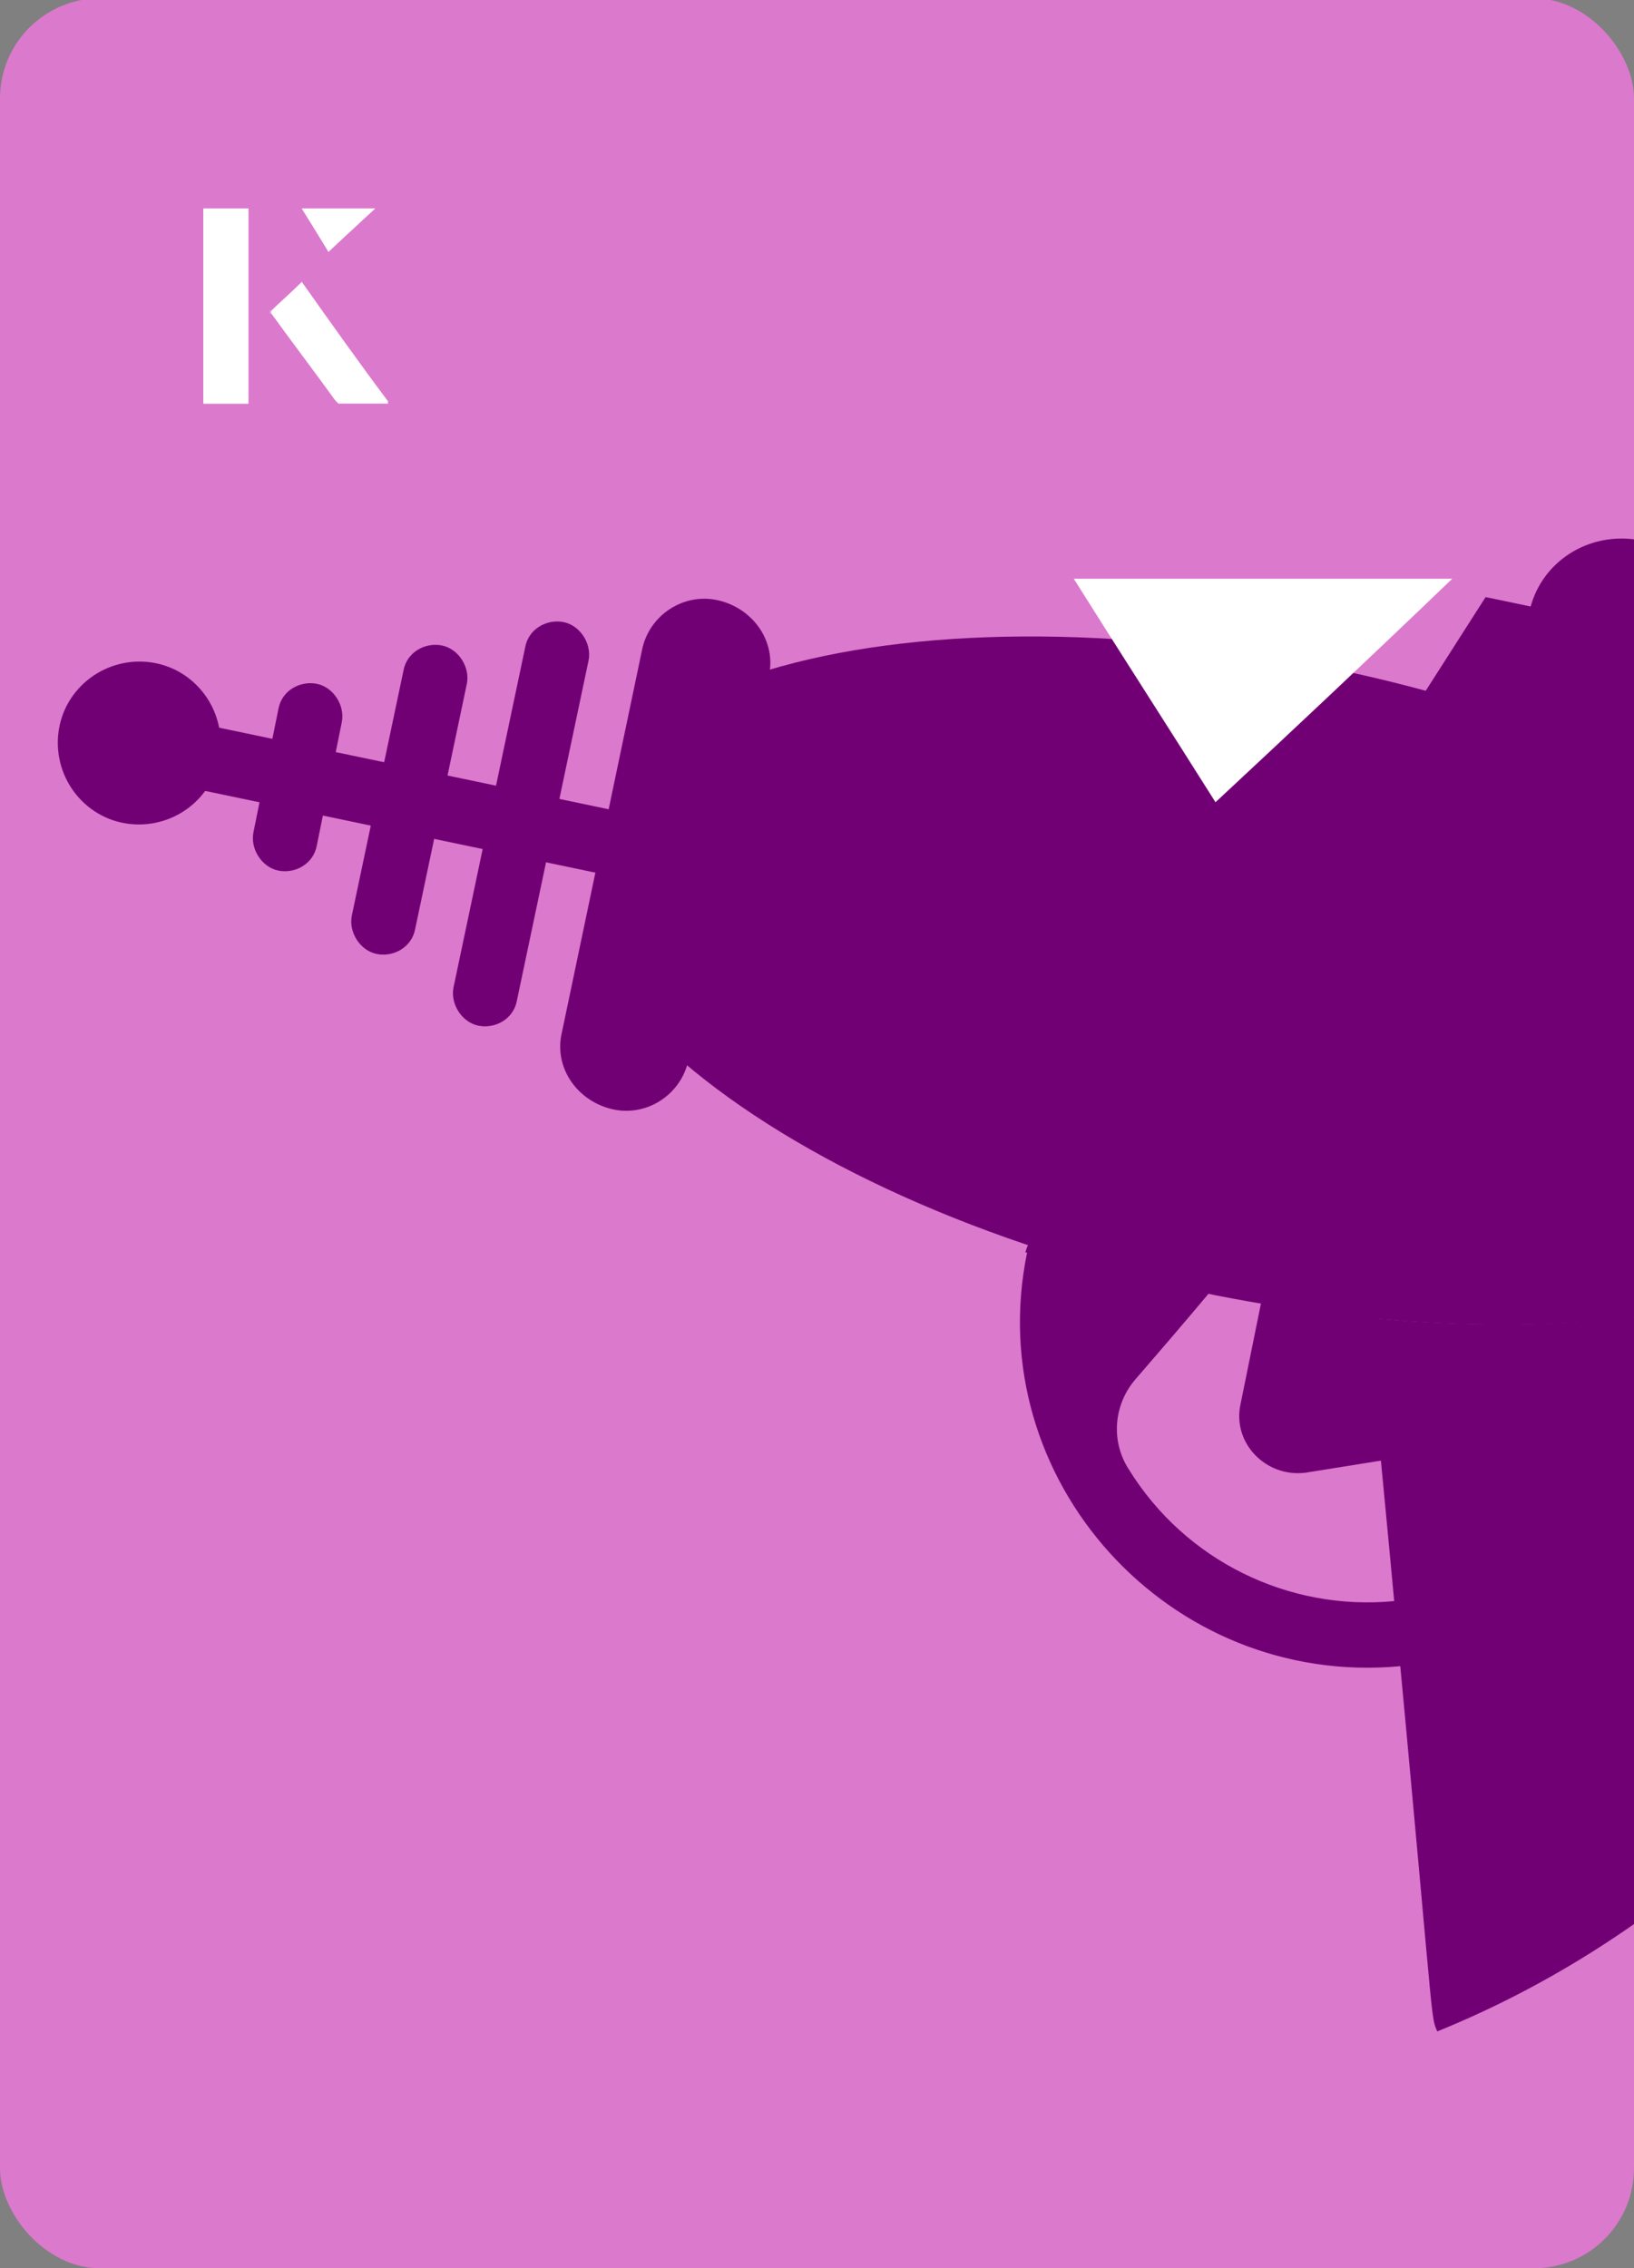 <?xml version="1.0" encoding="UTF-8"?><svg id="Layer_1" xmlns="http://www.w3.org/2000/svg" xmlns:xlink="http://www.w3.org/1999/xlink" viewBox="0 0 98 136"><rect x="0" y="0" width="98" height="136" fill="#808080" stroke="none"/><defs><clipPath id="clippath"><rect x="0" y="0" width="98" height="136.1" rx="6" ry="6" transform="translate(98 136) rotate(-180)" style="fill:none;"/></clipPath></defs><rect x="0" y="0" width="98" height="136.1" rx="6" ry="6" transform="translate(98 136) rotate(-180)" style="fill:#db79cd;"/><g style="clip-path:url(#clippath);"><path d="M10.7,45.1c.2-1.1,1.3-1.7,2.3-1.5l23.4,4.9c1.1.2,1.7,1.3,1.5,2.3s-1.3,1.7-2.3,1.5l-23.4-4.9c-1.1-.2-1.7-1.3-1.5-2.3Z" style="fill:#720075;"/><path d="M91.7,36.8l11.1,2.3c.6-3.1-1.3-6.1-4.4-6.7s-6.1,1.3-6.7,4.4Z" style="fill:#720075;"/><path d="M104.1,49.6l1.9-8.9c.2-.7-.3-1.5-1.1-1.6l-15.8-3.3-3.9,6.1c7.2,2,13.7,4.6,18.9,7.7Z" style="fill:#720075;"/><path d="M75.8,77.3l-1.4,6.9c-.5,2.3,1.5,4.4,3.9,4.1l5-.8-.9-9.4-6.5-.8Z" style="fill:#720075;"/><path d="M61.6,75.1c-2.8,13.6,8.5,26.1,22.4,24.8,1.2-.1,2.1-1.4,1.7-2.6-.3-.9-1.2-1.4-2.1-1.3-6.3.6-12.5-2.4-15.9-7.9-1.1-1.7-.9-3.9.4-5.4,1.8-2.1,2.1-2.4,5.7-6.7h.1c-3.3-.7-6.5-1.5-9.5-2.4-.3-.1-.6-.2-1-.2-.9,0-1.7.8-1.9,1.7Z" style="fill:#720075;"/><path d="M45.9,40.2l-4.9,23.5c6.8,5.8,17.9,11,31.1,13.8,9.7,2,18.9,2.4,26.5,1.4l6.2-29.5c-6.6-4-15.2-7.3-24.8-9.3-13.1-2.7-25.4-2.5-34,.1Z" style="fill:#720075;"/><path d="M103.1,78.1c-5.9,1.3-13.2,1.7-21.1.9,4.2,43.6,3.7,41.6,4.2,42.8,7.4-3,14.1-7.5,19.8-13.1l-2.9-30.6Z" style="fill:#720075;"/><path d="M98,78.9c1.9-.2,3.7-.5,5.4-.9,1.6-.4,2.8-1.6,3.1-3.2l3.9-18.7c.3-1.4-.3-2.9-1.4-3.8-1.4-1.1-3.1-2.2-4.8-3.2l-6.3,29.9Z" style="fill:#720075;"/><path d="M33.7,61.9l4.8-22.9c.4-2.1,2.5-3.5,4.6-3s3.5,2.5,3,4.6l-4.8,22.9c-.4,2.1-2.5,3.5-4.6,3s-3.5-2.5-3-4.6Z" style="fill:#720075;"/><path d="M27.2,59.2l4.3-20.4c.2-1.1,1.3-1.7,2.3-1.5s1.7,1.3,1.5,2.3l-4.3,20.4c-.2,1.1-1.3,1.7-2.3,1.5s-1.7-1.3-1.5-2.3Z" style="fill:#720075;"/><path d="M21.1,54.9l3.1-14.7c.2-1.1,1.3-1.7,2.3-1.5s1.7,1.3,1.5,2.3l-3.1,14.7c-.2,1.1-1.3,1.7-2.3,1.5s-1.7-1.3-1.5-2.3Z" style="fill:#720075;"/><path d="M15.2,49.9l1.5-7.4c.2-1.1,1.3-1.7,2.3-1.5s1.7,1.3,1.5,2.3l-1.5,7.4c-.2,1.1-1.3,1.7-2.3,1.5s-1.7-1.3-1.5-2.3Z" style="fill:#720075;"/><path d="M5.1,48.2c2,1.8,5.1,1.6,6.9-.4,1.8-2,1.6-5.1-.4-6.9-2-1.8-5.1-1.6-6.9.4s-1.6,5.1.4,6.9Z" style="fill:#720075;"/></g><path d="M72.9,48.1c-2.9-4.6-5.8-9.1-8.5-13.4h22.7c-5,4.8-9.9,9.4-14.2,13.4Z" style="fill:#fff;"/><path d="M14.9,12.5h-2.7v11.7h2.7v-11.7ZM16.2,18.7c1.3,1.8,2.6,3.5,3.9,5.3,0,0,.2.2.2.2,1,0,1.9,0,3,0-1.8-2.5-3.5-4.8-5.2-7.2-.7.6-1.3,1.2-1.9,1.8ZM19.7,15.1c.8-.8,1.8-1.7,2.8-2.6h-4.4c.5.8,1.1,1.7,1.6,2.6Z" style="fill:#fff;"/><path d="M14.9,12.5v11.7h-2.7v-11.7h2.7Z" style="fill:#fff;"/><path d="M16.2,18.7c.6-.6,1.2-1.1,1.9-1.8,1.7,2.4,3.4,4.8,5.2,7.2-1.1,0-2,0-3,0,0,0-.2,0-.2-.2-1.3-1.8-2.6-3.5-3.9-5.3Z" style="fill:#fff;"/><polygon points="19.7 15.1 18.1 12.5 22.5 12.5 19.7 15.1" style="fill:#fff;"/></svg>